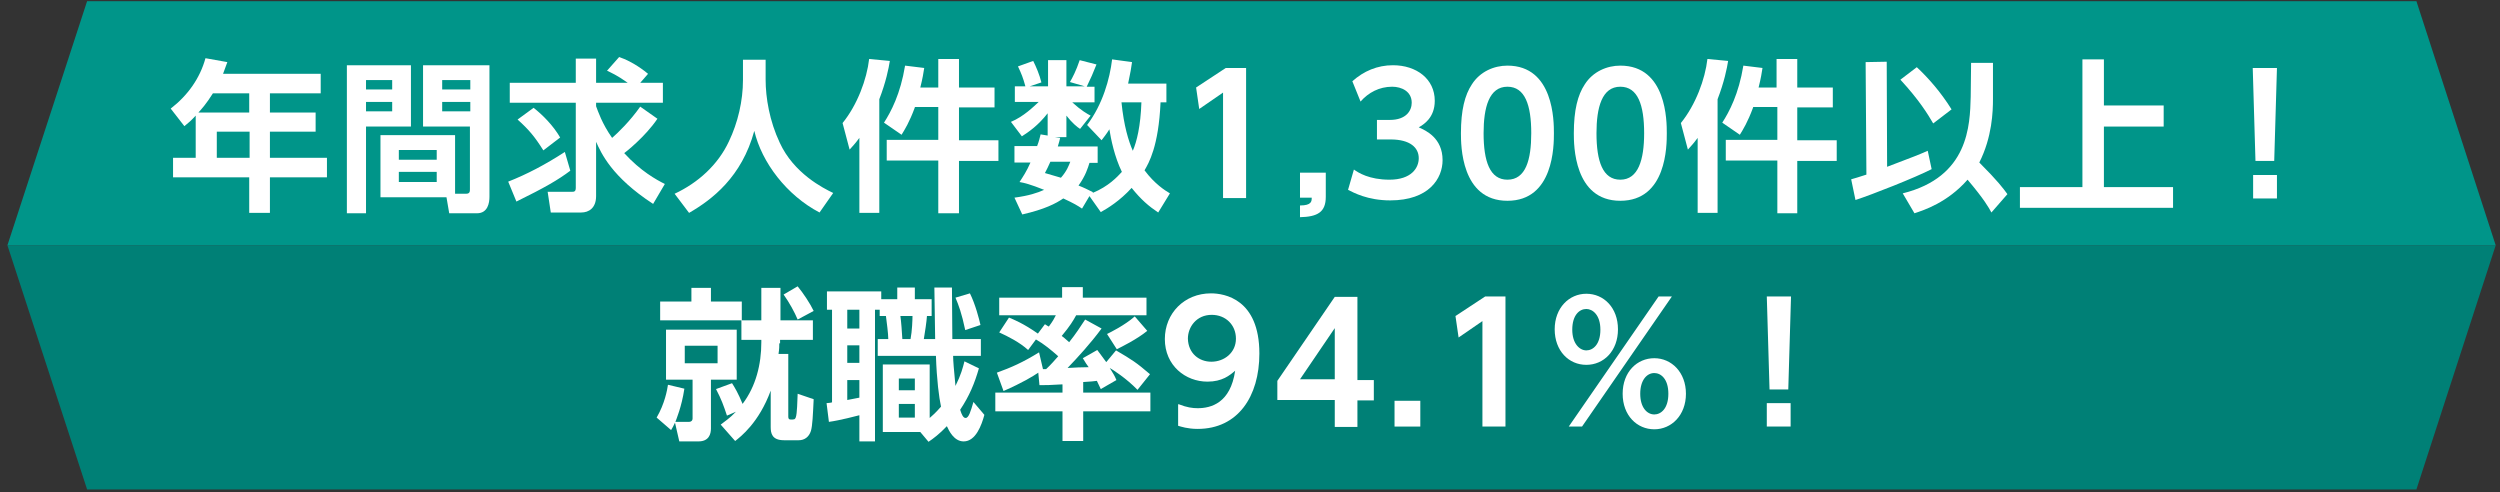 <?xml version="1.0" encoding="utf-8"?>
<!-- Generator: Adobe Illustrator 26.2.1, SVG Export Plug-In . SVG Version: 6.00 Build 0)  -->
<svg version="1.1" xmlns="http://www.w3.org/2000/svg" xmlns:xlink="http://www.w3.org/1999/xlink" x="0px" y="0px"
	 viewBox="0 0 640 126" style="enable-background:new 0 0 640 126;" xml:space="preserve">
<rect x="0" y="0" width="640" height="126" fill="#333333" stroke="none"/>
<style type="text/css">
	.st0{fill:#008076;}
	.st1{fill:#009589;}
	.st2{fill:#FFFFFF;}
</style>
<g id="レイヤー_1">
</g>
<g id="text">
	<g>
		<polygon class="st0" points="1.9,62.8 22.3,125.3 618.6,125.3 638.9,62.8 		"/>
		<polygon class="st1" points="618.6,0.3 22.3,0.3 1.9,62.8 638.9,62.8 		"/>
	</g>
	<g>
		<path class="st2" d="M82.1,18.9v5h-13v4.9h11.7v4.9H69.1v6.7h14.6v5H69.1v9.1h-5.3v-9.1H44.3v-5h5.8V29.6
			c-1.2,1.3-1.8,1.8-2.9,2.7l-3.5-4.5c4.4-3.4,7.5-7.8,8.9-12.9l5.6,1c-0.4,1.1-0.6,1.7-1.1,3H82.1z M54.5,23.9
			c-1.7,2.7-2.8,3.9-3.7,4.9h13v-4.9H54.5z M63.9,33.7h-8.4v6.7h8.4V33.7z"/>
		<path class="st2" d="M88.7,16.7h16.5v15.7H93.7v22.2h-4.9V16.7z M93.7,20.5v2.4h6.7v-2.4H93.7z M93.7,26.1v2.4h6.7v-2.4H93.7z
			 M116.5,49.6h2.8c1,0,1-0.6,1-1.2v-16h-12V16.7h17v33.7c0,1.5-0.4,4.2-3.2,4.2H115l-0.7-4.1H97.4V34.6h19.1V49.6z M102.1,38.4v2.5
			h9.7v-2.5H102.1z M102.1,44v2.6h9.7V44H102.1z M113.2,20.5v2.4h7.2v-2.4H113.2z M113.2,26.1v2.4h7.2v-2.4H113.2z"/>
		<path class="st2" d="M146,43.7c-3.2,2.4-6.5,4.3-13.8,7.9l-2.1-5.1c4.8-1.9,9.4-4.3,14.5-7.6L146,43.7z M168.3,30.4
			c-3.1,4.6-8.2,8.6-8.5,8.8c4.2,4.6,8.2,6.8,10.4,7.9l-3,5.1c-10.6-6.9-13.3-13-14.6-15.9v13.9c0,3.1-1.9,4.2-3.8,4.2H141l-0.8-5.3
			h6.2c0.5,0,1,0,1-1V26.3h-16.9v-5.1h16.9v-6.2h5.2v6.2h8.1c-2.8-2-4.3-2.6-5.3-3.1l3.1-3.5c3.6,1.2,6.7,3.7,7.4,4.3l-2,2.3h5.8
			v5.1h-17.1v0.9c0.5,1.3,1.5,4.4,4.1,8.1c1.5-1.3,4.6-4.3,7.2-8L168.3,30.4z M136.6,27.6c2.3,1.8,5,4.5,6.8,7.6l-4.3,3.3
			c-2.2-3.5-3.7-5.3-6.6-7.9L136.6,27.6z"/>
		<path class="st2" d="M190.3,15.3h5.7v5.1c0,4.6,1,10.6,3.6,16.1c3.6,7.9,11.2,11.7,13.7,12.9l-3.5,5c-8.4-4.4-14.8-12.8-16.7-20.9
			c-3.2,11.8-10.8,17.6-16.7,21l-3.7-4.9c6-2.8,11.1-7.4,13.9-13.4c2.3-4.8,3.6-10.4,3.6-15.7V15.3z"/>
		<path class="st2" d="M220,35.3c-1.1,1.5-1.7,2.1-2.5,3l-1.8-6.8c3.8-4.7,6.2-11.2,6.8-16.4l5.3,0.5c-0.3,1.9-1,5.4-2.7,9.8v29.1
			H220V35.3z M234.2,27.5c-1.4,3.8-2.6,5.7-3.4,7l-4.5-3.1c1.8-2.8,4.2-7.3,5.4-14.6l4.9,0.6c-0.2,1.3-0.4,2.6-1,5h4.6v-7.3h5.3v7.3
			h9.1v5.1h-9.1v8.4h10.1v5.3h-10.1v13.4h-5.3V41.1h-13.2v-5.3h13.2v-8.4H234.2z"/>
		<path class="st2" d="M298.6,21v5.2h-1.5c-0.5,11.3-3,15.5-4.1,17.4c2.6,3.5,5.3,5.2,6.5,5.9l-3,4.9c-2.4-1.6-4.4-3.3-6.8-6.3
			c-3,3.3-6.1,5.2-7.9,6.2l-2.9-4.1l-1.9,3.2c-1.2-0.8-2-1.3-4.8-2.6c-1.9,1.3-4.8,2.8-10.5,4.1l-2-4.3c3.7-0.5,5.8-1.2,7.6-2
			c-3.5-1.4-5.1-1.8-6.3-2c0.9-1.4,1.8-2.7,2.8-5h-4.1v-4.2h5.8c0.5-1.3,0.7-2.2,0.9-3l1.8,0.3v-5.7c-2.5,3.2-4.9,4.8-6.6,5.9
			l-2.8-3.7c3.3-1.4,5.8-3.9,7.1-5.1h-6.1v-4h2.7c-0.6-2.2-1-3.2-1.9-5.1l3.9-1.4c0.8,1.6,1.6,3.5,2.1,5.5l-3,1h4.7v-6.7h4.7v6.7
			h4.7l-3.8-1.1c0.6-1,1.6-2.9,2.5-5.6l4.3,1.1c-0.9,2.3-1.4,3.4-2.5,5.7h2v4h-5.7c2.3,2.1,3.9,3,4.7,3.4l-2.7,3.4
			c-0.8-0.5-2.1-1.6-3.5-3.4v5.5h-3l1.4,0.2c-0.2,0.7-0.2,1-0.6,2.2h10.2v4.2h-2.1c-0.4,1.3-1,3.3-2.8,5.8c1.3,0.5,2.3,1,3.7,1.7
			l-0.1,0.2c4.1-1.7,6.3-4.1,7.5-5.4c-1.9-3.9-2.8-8.4-3.2-10.9c-0.8,1.3-1.4,2-2,2.8l-3.7-3.9c4-5.3,5.8-11.8,6.4-16.8l5.1,0.7
			c-0.2,1.4-0.4,2.7-1,5.5H298.6z M268.9,41.4c-0.5,1.2-1,2.1-1.4,2.9c1.3,0.4,2.4,0.7,4.1,1.2c1.5-1.7,2-3.1,2.4-4.1H268.9z
			 M287.1,26.2c0.6,6,1.8,9.9,2.9,12.4c1-2.3,2-6.3,2.2-12.4H287.1z"/>
		<path class="st2" d="M313.8,17.4h5.2v33.3h-5.9v-27l-6.1,4.2l-0.8-5.5L313.8,17.4z"/>
		<path class="st2" d="M339.4,44.1v6.3c0,3.9-2.1,5.1-6.6,5.2v-3c3,0,3-1.1,3-2h-3v-6.4H339.4z"/>
		<path class="st2" d="M346.6,43.4c1.1,0.8,3.9,2.6,9.1,2.6c5.6,0,7.5-3,7.5-5.5c0-2.7-2.2-4.8-7.2-4.8h-3.5v-5h3.3
			c4.2,0,5.6-2.4,5.6-4.4c0-2.9-2.6-4.1-5-4.1c-3.3,0-6.1,1.5-8.1,3.8l-2.1-5.2c2.9-2.6,6.4-4.1,10.4-4.1c6,0,10.7,3.5,10.7,9.1
			c0,4.4-2.9,6.1-4.1,6.8c1.8,0.8,6.1,2.7,6.1,8.4c0,4.7-3.5,10.3-13.4,10.3c-5.8,0-9.4-2-10.8-2.7L346.6,43.4z"/>
		<path class="st2" d="M374,34.1c0-5.9,1-9.8,2.8-12.5c2.1-3.3,5.7-4.8,9.1-4.8c11.9,0,11.9,14.3,11.9,17.3c0,3.1,0,17.3-11.9,17.3
			S374,37.1,374,34.1z M392,34.1c0-7.2-1.6-11.9-6.1-11.9c-4.7,0-6.1,5.3-6.1,11.9c0,7.2,1.6,11.9,6.1,11.9
			C390.6,46,392,40.9,392,34.1z"/>
		<path class="st2" d="M402.9,34.1c0-5.9,1-9.8,2.8-12.5c2.1-3.3,5.7-4.8,9.1-4.8c11.9,0,11.9,14.3,11.9,17.3
			c0,3.1,0,17.3-11.9,17.3S402.9,37.1,402.9,34.1z M420.9,34.1c0-7.2-1.6-11.9-6.1-11.9c-4.7,0-6.1,5.3-6.1,11.9
			c0,7.2,1.6,11.9,6.1,11.9C419.4,46,420.9,40.9,420.9,34.1z"/>
		<path class="st2" d="M434.6,35.3c-1.1,1.5-1.7,2.1-2.5,3l-1.8-6.8c3.8-4.7,6.2-11.2,6.8-16.4l5.3,0.5c-0.3,1.9-1,5.4-2.7,9.8v29.1
			h-5.1V35.3z M448.8,27.5c-1.4,3.8-2.6,5.7-3.4,7l-4.5-3.1c1.8-2.8,4.2-7.3,5.4-14.6l4.9,0.6c-0.2,1.3-0.4,2.6-1,5h4.6v-7.3h5.3
			v7.3h9.1v5.1h-9.1v8.4h10.1v5.3h-10.1v13.4H455V41.1h-13.2v-5.3H455v-8.4H448.8z"/>
		<path class="st2" d="M473.9,45.9c1.1-0.3,1.7-0.5,3.9-1.2l-0.2-28.8l5.4-0.1l0.1,26.9c7.1-2.7,7.9-3,10.4-4.1l1,4.7
			c-4.3,2.2-15.2,6.5-19.5,7.9L473.9,45.9z M490.7,17.2c2.8,2.6,6.1,6.3,8.9,10.8l-4.7,3.6c-1.4-2.4-3.6-6-8.4-11.2L490.7,17.2z
			 M510.2,25.4c0,3.1-0.2,9.7-3.5,16.2c4.8,4.8,6.1,6.6,7.2,8.1l-4.1,4.7c-0.7-1.3-1.8-3.3-6.1-8.4c-5.2,5.9-11.2,7.8-13.6,8.6
			l-3-5.1c16.9-4.2,17.2-17.4,17.4-24.7l0.1-8.7l5.6,0L510.2,25.4z"/>
		<path class="st2" d="M538.6,15.2V27h15.3v5.4h-15.3v15.5h17.7v5.3h-39.2v-5.3h16V15.2H538.6z"/>
		<path class="st2" d="M582.9,17.4l-0.7,23.8h-4.8l-0.7-23.8H582.9z M576.8,44.8h6.1v6h-6.1V44.8z"/>
		<path class="st2" d="M175.2,99.5c-0.7,4.7-2.1,7.9-2.3,8.5h3.5c0.5,0,0.9-0.3,0.9-0.9v-9.9h-6.8V84.4h18.1v12.8h-6.6v12.5
			c0,1.4-0.5,3.3-3.2,3.3h-4.9l-1.1-4.8c-0.4,0.9-0.6,1.2-1,1.9l-3.7-3.2c2.1-3.6,2.7-7.1,2.9-8.4L175.2,99.5z M168.9,77.2h8.1v-3.5
			h5v3.5h7.9v4.8h-20.9V77.2z M175.3,88.5V93h8.4v-4.5H175.3z M199.5,87.9c0,0.8,0,1.4-0.2,2.7h2.5v16c0,0.5,0.1,0.8,0.6,0.8
			c0.9,0,1.1,0,1.3-0.5c0.4-1,0.4-4.4,0.5-6.1l4.1,1.4c-0.2,4.1-0.3,6.7-0.7,8.1c-0.5,1.6-1.7,2.4-3.1,2.4h-3.8
			c-3.1,0-3.4-1.8-3.4-3.4v-9.3c-3,8.2-7.7,11.8-9.1,12.9l-3.7-4.2c1-0.8,2.3-1.6,3.9-3.3l-2.3,1c-0.9-2.7-1.4-4.1-2.8-6.8l4.1-1.5
			c0.7,1.1,1.6,2.6,2.7,5.3c3.4-4.5,4.8-10.1,4.8-15.8V87h-5.1V82h5.1v-8.3h4.9V82h8.3V87h-8.4V87.9z M204.2,73.3
			c1.4,1.7,3.2,4.4,4.1,6.3l-4.1,2.2c-0.8-1.9-2.1-4.3-3.6-6.4L204.2,73.3z"/>
		<path class="st2" d="M211.6,103.2c0.2,0,1.2-0.1,1.4-0.2V79.3h-1.3v-4.7h13.9v2h4.1v-3h4.5v3h4.3v4.3h-1.2
			c-0.1,1.5-0.5,4.1-0.8,5.9h2.9c0-1.2-0.2-13-0.2-13.2h4.5c0,1.9,0.1,11.1,0.1,13.2h7.3v4.3H244c0,1.3,0.2,3.5,0.6,7.7
			c1.4-2.8,1.9-4.7,2.3-6.3l3.7,1.8c-1.1,3.8-2.4,7-4.8,10.6c0.4,1.3,0.8,2.1,1.4,2.1c0.8,0,1.3-1.7,2-4.1l2.8,3.3
			c-0.7,2.6-2.2,6.8-5.3,6.8c-2.5,0-3.8-2.8-4.3-3.9c-1.9,2-3.5,3.2-4.7,4l-2.1-2.5h-9.6V93.3h12V107c0.7-0.6,1.5-1.3,2.9-2.9
			c-0.5-2.3-1.1-6.8-1.3-13h-14.9v-4.3h2.7c0-1.3-0.4-4.4-0.6-5.9h-1.6v-1.6h-1.2v33.7H220v-6.7c-0.8,0.2-4.9,1.3-7.8,1.7
			L211.6,103.2z M216.9,79.3v4.8h3.1v-4.8H216.9z M216.9,88.4v4.5h3.1v-4.5H216.9z M220,97.3h-3.1v5.1c1.1-0.2,2.2-0.4,3.1-0.6V97.3
			z M230.1,96.9v3h4.1v-3H230.1z M230.1,103.4v3.5h4.1v-3.5H230.1z M230.5,80.9c0.2,1.4,0.4,4,0.5,5.9h2.1c0.4-2,0.5-5.1,0.5-5.9
			H230.5z M248.3,75.1c1.4,2.8,2.4,6.7,2.7,8.1l-3.9,1.3c-0.9-4.3-1.7-6.4-2.5-8.3L248.3,75.1z"/>
		<path class="st2" d="M271.9,98.4c-3.2,0.2-4.2,0.2-5.8,0.2l-0.3-3.2c-1.3,0.9-4.1,2.6-8.9,4.7l-1.7-4.7c3.6-1.3,6.6-2.6,10.8-5.2
			l1,4.3h0.8c1.2-1.1,2.4-2.5,3.1-3.3c-1.8-1.6-3.6-3.1-5.7-4.3l-2,2.7c-2.2-2-5.2-3.5-7.4-4.5l2.5-3.8c1.2,0.5,3.7,1.5,7.4,4.1
			l1.8-2.4c0.6,0.4,0.8,0.5,1,0.6c1.1-1.5,1.4-2.1,1.8-2.9h-14.5v-4.5h16.1v-2.7h5.3v2.7h16.3v4.5h-18c-0.7,1.3-1.6,2.8-3.7,5.3
			c0.4,0.3,0.8,0.6,1.9,1.6c1.7-2.1,2.9-4,4.1-5.8l4.2,2.3c-2.8,3.8-6.2,7.5-8.7,10.1c1.8-0.1,3.6-0.2,5.4-0.2
			c-0.5-0.7-0.8-1.1-1.5-2.3l3.7-2.1c0.8,1.1,1,1.3,2.3,3.1l2.5-3c4.1,2.4,5.2,3.1,8.7,6.1l-3.2,4c-2.9-3-6.4-5.2-7.1-5.6
			c1,1.6,1.3,2.1,1.7,3.1l-4,2.3c-0.5-1.1-0.7-1.5-1-2.1c-0.8,0.1-1.6,0.2-3.5,0.3v2.7h17.2v4.8h-17.2v7.6h-5.3v-7.6h-17.2v-4.8
			h17.2V98.4z M293.7,84.7c-2.7,2.2-6.6,4.1-7.8,4.7l-2.5-3.9c0.8-0.4,4.5-2.2,7.1-4.5L293.7,84.7z"/>
		<path class="st2" d="M301.8,103.5c2,0.8,3.5,1,4.8,1c3.4,0,8.4-1.3,9.6-9.6c-1.4,1.2-3.3,2.8-7.1,2.8c-5.6,0-10.9-4.1-10.9-10.9
			c0-6.6,5-11.7,11.8-11.7c3.4,0,12.4,1.4,12.4,15.4c0,11-5.5,19.3-15.8,19.3c-2.6,0-4.3-0.6-5-0.8V103.5z M310.1,92.6
			c3.3,0,6.3-2.3,6.3-5.9c0-3.5-2.6-6.1-6.2-6.1c-3.9,0-6.1,3.1-6.1,6.1C304.2,90.5,307,92.6,310.1,92.6z"/>
		<path class="st2" d="M341.7,109.2v-6.8H327v-4.9l14.7-21.5h5.8v21.3h4.2v5.2h-4.2v6.8H341.7z M332.8,97.1h8.9V84L332.8,97.1z"/>
		<path class="st2" d="M363.6,102.6v6.6H357v-6.6H363.6z"/>
		<path class="st2" d="M380.2,75.9h5.2v33.3h-5.9v-27l-6.1,4.2l-0.8-5.5L380.2,75.9z"/>
		<path class="st2" d="M406.1,75.2c4.5,0,8.1,3.6,8.1,9.1c0,5.5-3.6,9.1-8.1,9.1c-4.5,0-8.1-3.6-8.1-9.1S401.7,75.2,406.1,75.2z
			 M424.6,75.9h3.4l-23,33.3h-3.4L424.6,75.9z M406.1,89.7c1.7,0,3.6-1.5,3.6-5.3c0-3.8-2-5.3-3.6-5.3c-1.8,0-3.6,1.6-3.6,5.3
			C402.5,88,404.4,89.7,406.1,89.7z M423.5,91.7c4.4,0,8.1,3.6,8.1,9.1s-3.7,9.1-8.1,9.1c-4.4,0-8.1-3.5-8.1-9.1
			C415.4,95.2,419.1,91.7,423.5,91.7z M423.5,106.1c1.7,0,3.6-1.5,3.6-5.3c0-3.8-1.9-5.3-3.6-5.3c-1.9,0-3.6,1.8-3.6,5.3
			C419.9,104.4,421.7,106.1,423.5,106.1z"/>
		<path class="st2" d="M458.5,75.9l-0.7,23.8h-4.8l-0.7-23.8H458.5z M452.3,103.2h6.1v6h-6.1V103.2z"/>
	</g>
</g>
<g id="guide">
</g>
</svg>
